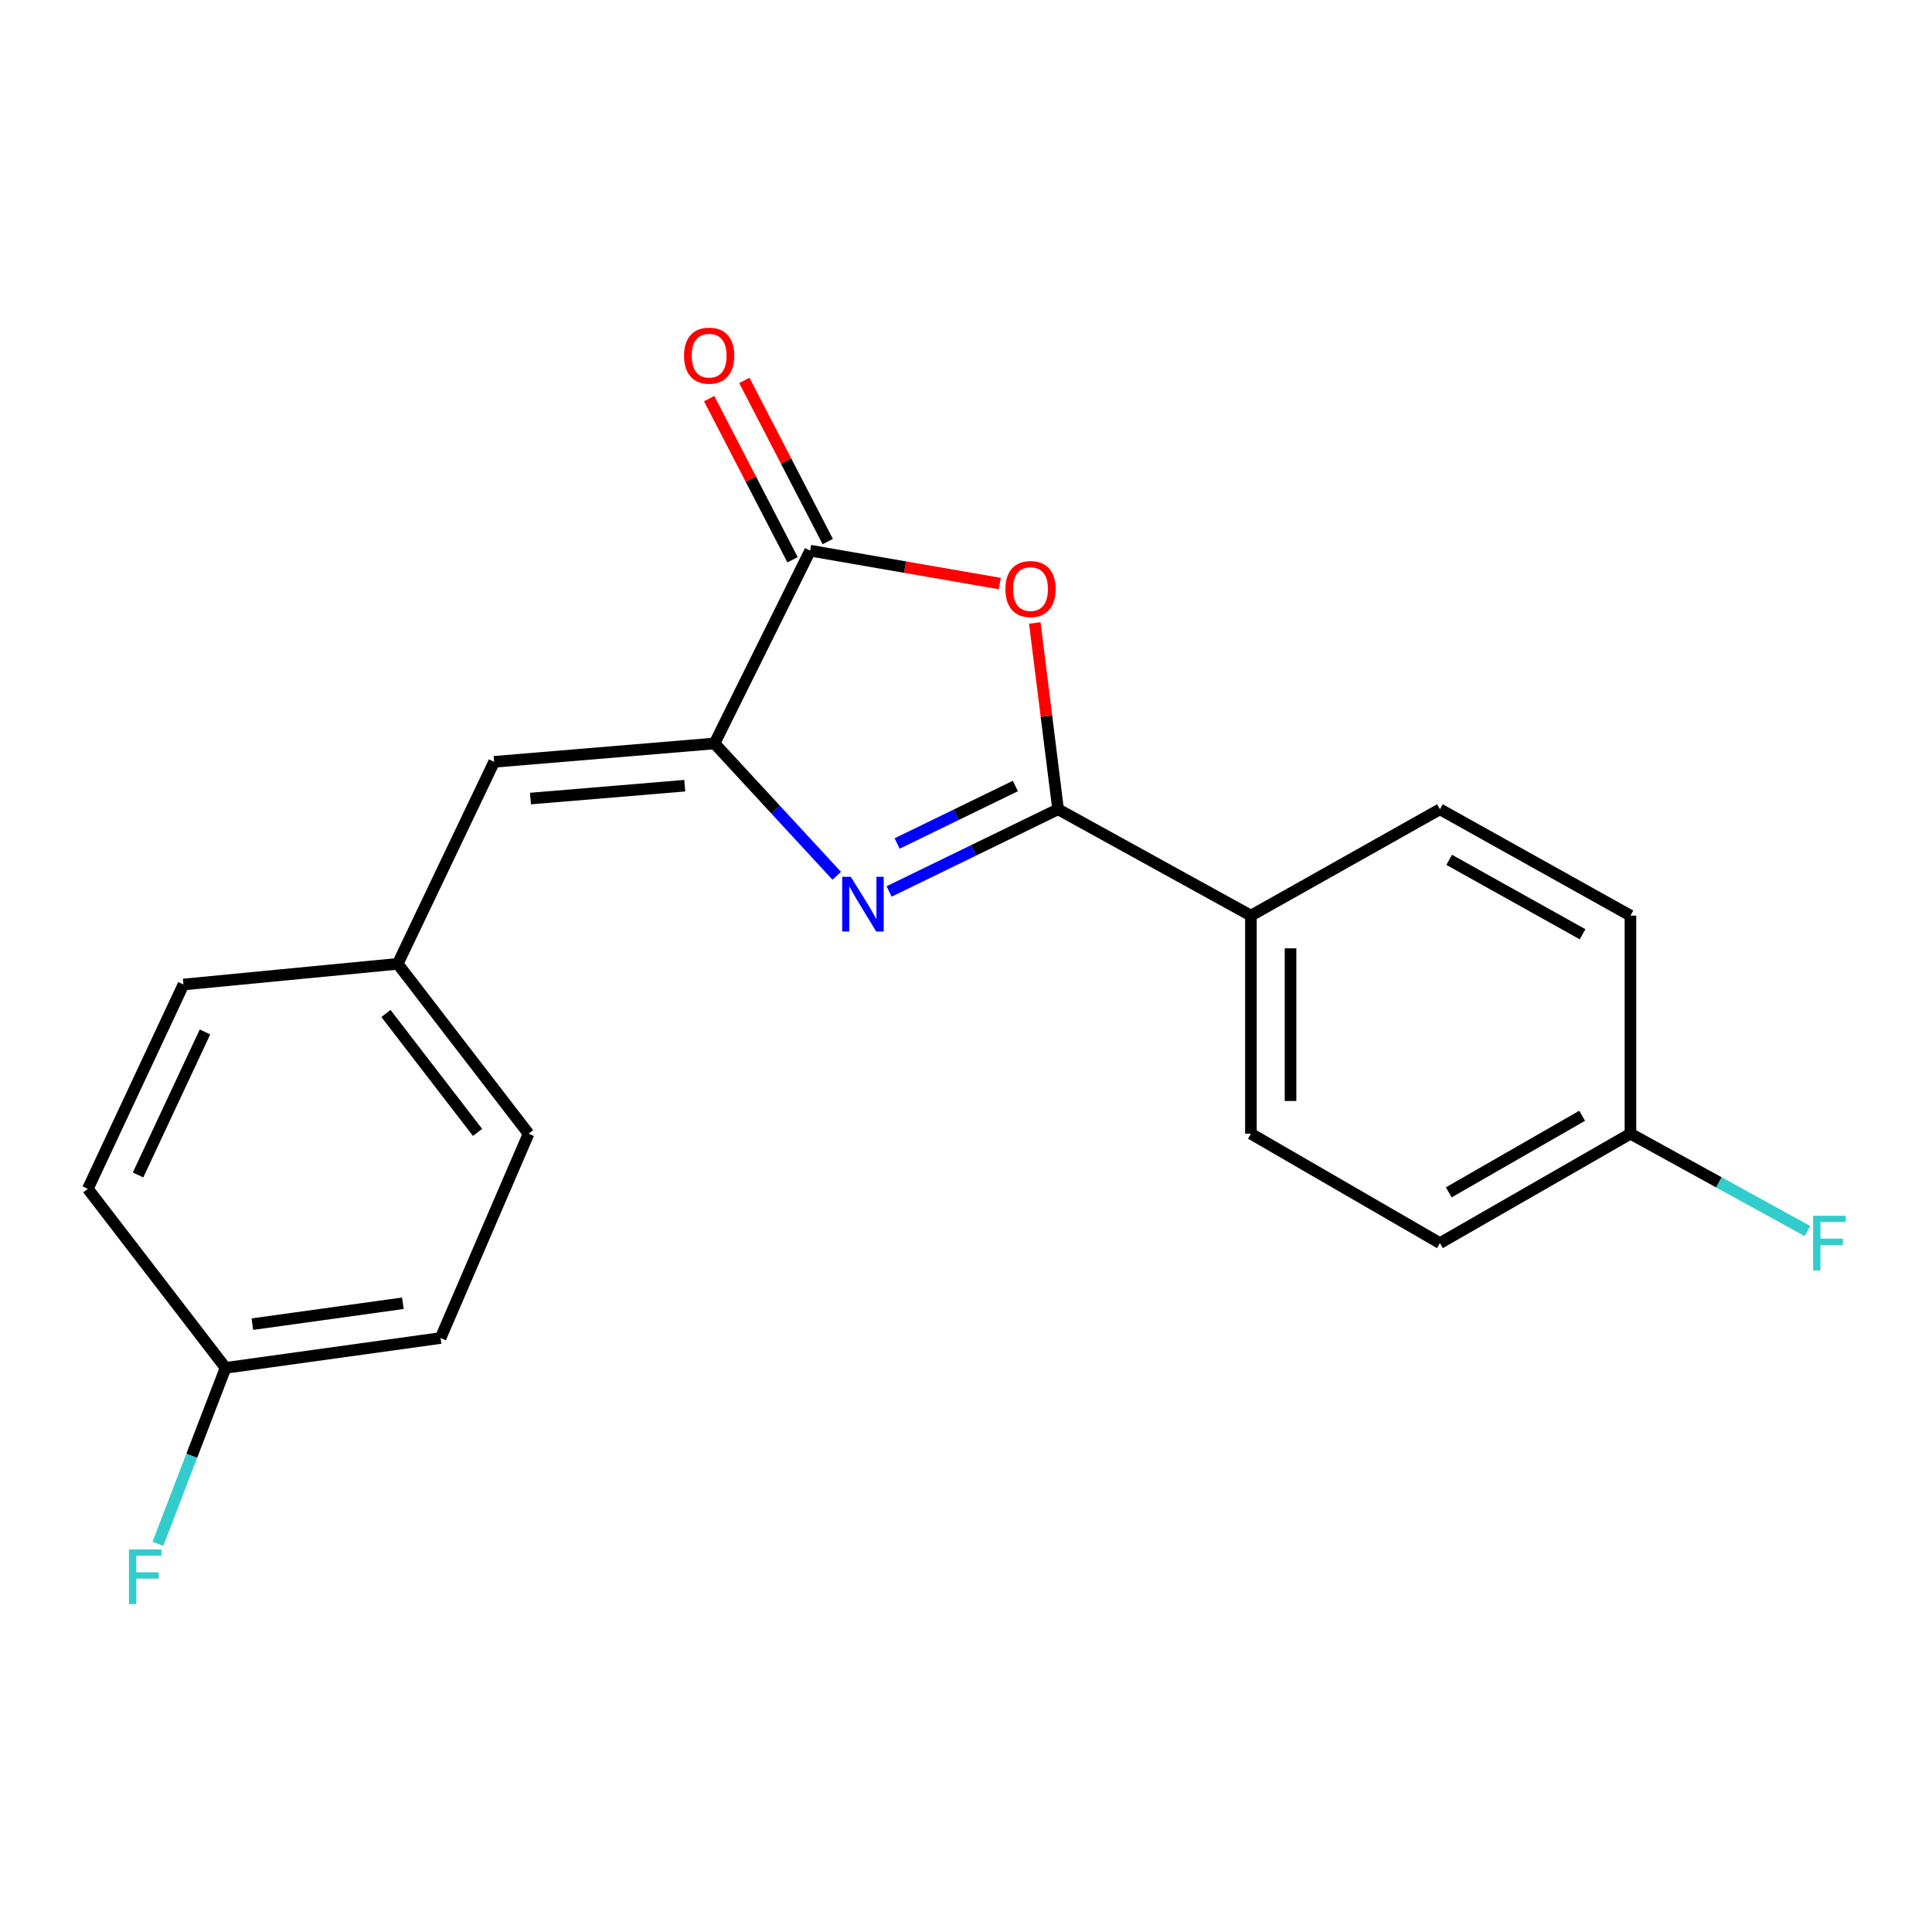 <?xml version='1.0' encoding='iso-8859-1'?>
<svg version='1.1' baseProfile='full'
              xmlns='http://www.w3.org/2000/svg'
                      xmlns:rdkit='http://www.rdkit.org/xml'
                      xmlns:xlink='http://www.w3.org/1999/xlink'
                  xml:space='preserve'
width='1000px' height='1000px' viewBox='0 0 1000 1000'>
<!-- END OF HEADER -->
<rect style='opacity:1.0;fill:#FFFFFF;stroke:none' width='1000' height='1000' x='0' y='0'> </rect>
<path class='bond-0' d='M 460.207,461.413 L 503.932,440.15' style='fill:none;fill-rule:evenodd;stroke:#0000FF;stroke-width:6px;stroke-linecap:butt;stroke-linejoin:miter;stroke-opacity:1' />
<path class='bond-0' d='M 503.932,440.15 L 547.658,418.886' style='fill:none;fill-rule:evenodd;stroke:#000000;stroke-width:6px;stroke-linecap:butt;stroke-linejoin:miter;stroke-opacity:1' />
<path class='bond-0' d='M 464.356,436.592 L 494.964,421.707' style='fill:none;fill-rule:evenodd;stroke:#0000FF;stroke-width:6px;stroke-linecap:butt;stroke-linejoin:miter;stroke-opacity:1' />
<path class='bond-0' d='M 494.964,421.707 L 525.572,406.823' style='fill:none;fill-rule:evenodd;stroke:#000000;stroke-width:6px;stroke-linecap:butt;stroke-linejoin:miter;stroke-opacity:1' />
<path class='bond-1' d='M 433.088,453.305 L 401.462,419.058' style='fill:none;fill-rule:evenodd;stroke:#0000FF;stroke-width:6px;stroke-linecap:butt;stroke-linejoin:miter;stroke-opacity:1' />
<path class='bond-1' d='M 401.462,419.058 L 369.836,384.81' style='fill:none;fill-rule:evenodd;stroke:#000000;stroke-width:6px;stroke-linecap:butt;stroke-linejoin:miter;stroke-opacity:1' />
<path class='bond-2' d='M 547.658,418.886 L 541.628,370.664' style='fill:none;fill-rule:evenodd;stroke:#000000;stroke-width:6px;stroke-linecap:butt;stroke-linejoin:miter;stroke-opacity:1' />
<path class='bond-2' d='M 541.628,370.664 L 535.599,322.442' style='fill:none;fill-rule:evenodd;stroke:#FF0000;stroke-width:6px;stroke-linecap:butt;stroke-linejoin:miter;stroke-opacity:1' />
<path class='bond-5' d='M 547.658,418.886 L 647.472,473.926' style='fill:none;fill-rule:evenodd;stroke:#000000;stroke-width:6px;stroke-linecap:butt;stroke-linejoin:miter;stroke-opacity:1' />
<path class='bond-3' d='M 369.836,384.81 L 419.339,285.018' style='fill:none;fill-rule:evenodd;stroke:#000000;stroke-width:6px;stroke-linecap:butt;stroke-linejoin:miter;stroke-opacity:1' />
<path class='bond-4' d='M 369.836,384.81 L 255.758,394.323' style='fill:none;fill-rule:evenodd;stroke:#000000;stroke-width:6px;stroke-linecap:butt;stroke-linejoin:miter;stroke-opacity:1' />
<path class='bond-4' d='M 354.429,406.673 L 274.574,413.332' style='fill:none;fill-rule:evenodd;stroke:#000000;stroke-width:6px;stroke-linecap:butt;stroke-linejoin:miter;stroke-opacity:1' />
<path class='bond-20' d='M 517.5,302.05 L 468.419,293.534' style='fill:none;fill-rule:evenodd;stroke:#FF0000;stroke-width:6px;stroke-linecap:butt;stroke-linejoin:miter;stroke-opacity:1' />
<path class='bond-20' d='M 468.419,293.534 L 419.339,285.018' style='fill:none;fill-rule:evenodd;stroke:#000000;stroke-width:6px;stroke-linecap:butt;stroke-linejoin:miter;stroke-opacity:1' />
<path class='bond-6' d='M 428.445,280.305 L 406.859,238.602' style='fill:none;fill-rule:evenodd;stroke:#000000;stroke-width:6px;stroke-linecap:butt;stroke-linejoin:miter;stroke-opacity:1' />
<path class='bond-6' d='M 406.859,238.602 L 385.274,196.898' style='fill:none;fill-rule:evenodd;stroke:#FF0000;stroke-width:6px;stroke-linecap:butt;stroke-linejoin:miter;stroke-opacity:1' />
<path class='bond-6' d='M 410.232,289.732 L 388.647,248.028' style='fill:none;fill-rule:evenodd;stroke:#000000;stroke-width:6px;stroke-linecap:butt;stroke-linejoin:miter;stroke-opacity:1' />
<path class='bond-6' d='M 388.647,248.028 L 367.061,206.325' style='fill:none;fill-rule:evenodd;stroke:#FF0000;stroke-width:6px;stroke-linecap:butt;stroke-linejoin:miter;stroke-opacity:1' />
<path class='bond-7' d='M 255.758,394.323 L 205.857,498.876' style='fill:none;fill-rule:evenodd;stroke:#000000;stroke-width:6px;stroke-linecap:butt;stroke-linejoin:miter;stroke-opacity:1' />
<path class='bond-8' d='M 647.472,473.926 L 647.472,586.808' style='fill:none;fill-rule:evenodd;stroke:#000000;stroke-width:6px;stroke-linecap:butt;stroke-linejoin:miter;stroke-opacity:1' />
<path class='bond-8' d='M 667.979,490.858 L 667.979,569.875' style='fill:none;fill-rule:evenodd;stroke:#000000;stroke-width:6px;stroke-linecap:butt;stroke-linejoin:miter;stroke-opacity:1' />
<path class='bond-9' d='M 647.472,473.926 L 745.304,418.886' style='fill:none;fill-rule:evenodd;stroke:#000000;stroke-width:6px;stroke-linecap:butt;stroke-linejoin:miter;stroke-opacity:1' />
<path class='bond-16' d='M 205.857,498.876 L 94.957,509.574' style='fill:none;fill-rule:evenodd;stroke:#000000;stroke-width:6px;stroke-linecap:butt;stroke-linejoin:miter;stroke-opacity:1' />
<path class='bond-17' d='M 205.857,498.876 L 273.588,586.808' style='fill:none;fill-rule:evenodd;stroke:#000000;stroke-width:6px;stroke-linecap:butt;stroke-linejoin:miter;stroke-opacity:1' />
<path class='bond-17' d='M 199.77,524.58 L 247.182,586.132' style='fill:none;fill-rule:evenodd;stroke:#000000;stroke-width:6px;stroke-linecap:butt;stroke-linejoin:miter;stroke-opacity:1' />
<path class='bond-12' d='M 647.472,586.808 L 745.304,643.442' style='fill:none;fill-rule:evenodd;stroke:#000000;stroke-width:6px;stroke-linecap:butt;stroke-linejoin:miter;stroke-opacity:1' />
<path class='bond-13' d='M 745.304,418.886 L 843.922,473.926' style='fill:none;fill-rule:evenodd;stroke:#000000;stroke-width:6px;stroke-linecap:butt;stroke-linejoin:miter;stroke-opacity:1' />
<path class='bond-13' d='M 750.102,445.049 L 819.135,483.577' style='fill:none;fill-rule:evenodd;stroke:#000000;stroke-width:6px;stroke-linecap:butt;stroke-linejoin:miter;stroke-opacity:1' />
<path class='bond-10' d='M 843.922,586.808 L 843.922,473.926' style='fill:none;fill-rule:evenodd;stroke:#000000;stroke-width:6px;stroke-linecap:butt;stroke-linejoin:miter;stroke-opacity:1' />
<path class='bond-14' d='M 843.922,586.808 L 889.728,612.001' style='fill:none;fill-rule:evenodd;stroke:#000000;stroke-width:6px;stroke-linecap:butt;stroke-linejoin:miter;stroke-opacity:1' />
<path class='bond-14' d='M 889.728,612.001 L 935.534,637.195' style='fill:none;fill-rule:evenodd;stroke:#33CCCC;stroke-width:6px;stroke-linecap:butt;stroke-linejoin:miter;stroke-opacity:1' />
<path class='bond-21' d='M 843.922,586.808 L 745.304,643.442' style='fill:none;fill-rule:evenodd;stroke:#000000;stroke-width:6px;stroke-linecap:butt;stroke-linejoin:miter;stroke-opacity:1' />
<path class='bond-21' d='M 818.916,577.519 L 749.884,617.164' style='fill:none;fill-rule:evenodd;stroke:#000000;stroke-width:6px;stroke-linecap:butt;stroke-linejoin:miter;stroke-opacity:1' />
<path class='bond-11' d='M 116.752,708.006 L 228.039,692.557' style='fill:none;fill-rule:evenodd;stroke:#000000;stroke-width:6px;stroke-linecap:butt;stroke-linejoin:miter;stroke-opacity:1' />
<path class='bond-11' d='M 130.625,685.376 L 208.526,674.562' style='fill:none;fill-rule:evenodd;stroke:#000000;stroke-width:6px;stroke-linecap:butt;stroke-linejoin:miter;stroke-opacity:1' />
<path class='bond-15' d='M 116.752,708.006 L 99.239,753.544' style='fill:none;fill-rule:evenodd;stroke:#000000;stroke-width:6px;stroke-linecap:butt;stroke-linejoin:miter;stroke-opacity:1' />
<path class='bond-15' d='M 99.239,753.544 L 81.727,799.081' style='fill:none;fill-rule:evenodd;stroke:#33CCCC;stroke-width:6px;stroke-linecap:butt;stroke-linejoin:miter;stroke-opacity:1' />
<path class='bond-22' d='M 116.752,708.006 L 45.455,615.336' style='fill:none;fill-rule:evenodd;stroke:#000000;stroke-width:6px;stroke-linecap:butt;stroke-linejoin:miter;stroke-opacity:1' />
<path class='bond-18' d='M 94.957,509.574 L 45.455,615.336' style='fill:none;fill-rule:evenodd;stroke:#000000;stroke-width:6px;stroke-linecap:butt;stroke-linejoin:miter;stroke-opacity:1' />
<path class='bond-18' d='M 106.105,534.132 L 71.454,608.165' style='fill:none;fill-rule:evenodd;stroke:#000000;stroke-width:6px;stroke-linecap:butt;stroke-linejoin:miter;stroke-opacity:1' />
<path class='bond-19' d='M 273.588,586.808 L 228.039,692.557' style='fill:none;fill-rule:evenodd;stroke:#000000;stroke-width:6px;stroke-linecap:butt;stroke-linejoin:miter;stroke-opacity:1' />
<path  class='atom-0' d='M 440.399 453.841
L 449.679 468.841
Q 450.599 470.321, 452.079 473.001
Q 453.559 475.681, 453.639 475.841
L 453.639 453.841
L 457.399 453.841
L 457.399 482.161
L 453.519 482.161
L 443.559 465.761
Q 442.399 463.841, 441.159 461.641
Q 439.959 459.441, 439.599 458.761
L 439.599 482.161
L 435.919 482.161
L 435.919 453.841
L 440.399 453.841
' fill='#0000FF'/>
<path  class='atom-3' d='M 520.394 304.888
Q 520.394 298.088, 523.754 294.288
Q 527.114 290.488, 533.394 290.488
Q 539.674 290.488, 543.034 294.288
Q 546.394 298.088, 546.394 304.888
Q 546.394 311.768, 542.994 315.688
Q 539.594 319.568, 533.394 319.568
Q 527.154 319.568, 523.754 315.688
Q 520.394 311.808, 520.394 304.888
M 533.394 316.368
Q 537.714 316.368, 540.034 313.488
Q 542.394 310.568, 542.394 304.888
Q 542.394 299.328, 540.034 296.528
Q 537.714 293.688, 533.394 293.688
Q 529.074 293.688, 526.714 296.488
Q 524.394 299.288, 524.394 304.888
Q 524.394 310.608, 526.714 313.488
Q 529.074 316.368, 533.394 316.368
' fill='#FF0000'/>
<path  class='atom-7' d='M 354.056 184.088
Q 354.056 177.288, 357.416 173.488
Q 360.776 169.688, 367.056 169.688
Q 373.336 169.688, 376.696 173.488
Q 380.056 177.288, 380.056 184.088
Q 380.056 190.968, 376.656 194.888
Q 373.256 198.768, 367.056 198.768
Q 360.816 198.768, 357.416 194.888
Q 354.056 191.008, 354.056 184.088
M 367.056 195.568
Q 371.376 195.568, 373.696 192.688
Q 376.056 189.768, 376.056 184.088
Q 376.056 178.528, 373.696 175.728
Q 371.376 172.888, 367.056 172.888
Q 362.736 172.888, 360.376 175.688
Q 358.056 178.488, 358.056 184.088
Q 358.056 189.808, 360.376 192.688
Q 362.736 195.568, 367.056 195.568
' fill='#FF0000'/>
<path  class='atom-15' d='M 938.471 629.282
L 955.311 629.282
L 955.311 632.522
L 942.271 632.522
L 942.271 641.122
L 953.871 641.122
L 953.871 644.402
L 942.271 644.402
L 942.271 657.602
L 938.471 657.602
L 938.471 629.282
' fill='#33CCCC'/>
<path  class='atom-16' d='M 66.748 801.977
L 83.588 801.977
L 83.588 805.217
L 70.547 805.217
L 70.547 813.817
L 82.147 813.817
L 82.147 817.097
L 70.547 817.097
L 70.547 830.297
L 66.748 830.297
L 66.748 801.977
' fill='#33CCCC'/>
</svg>
